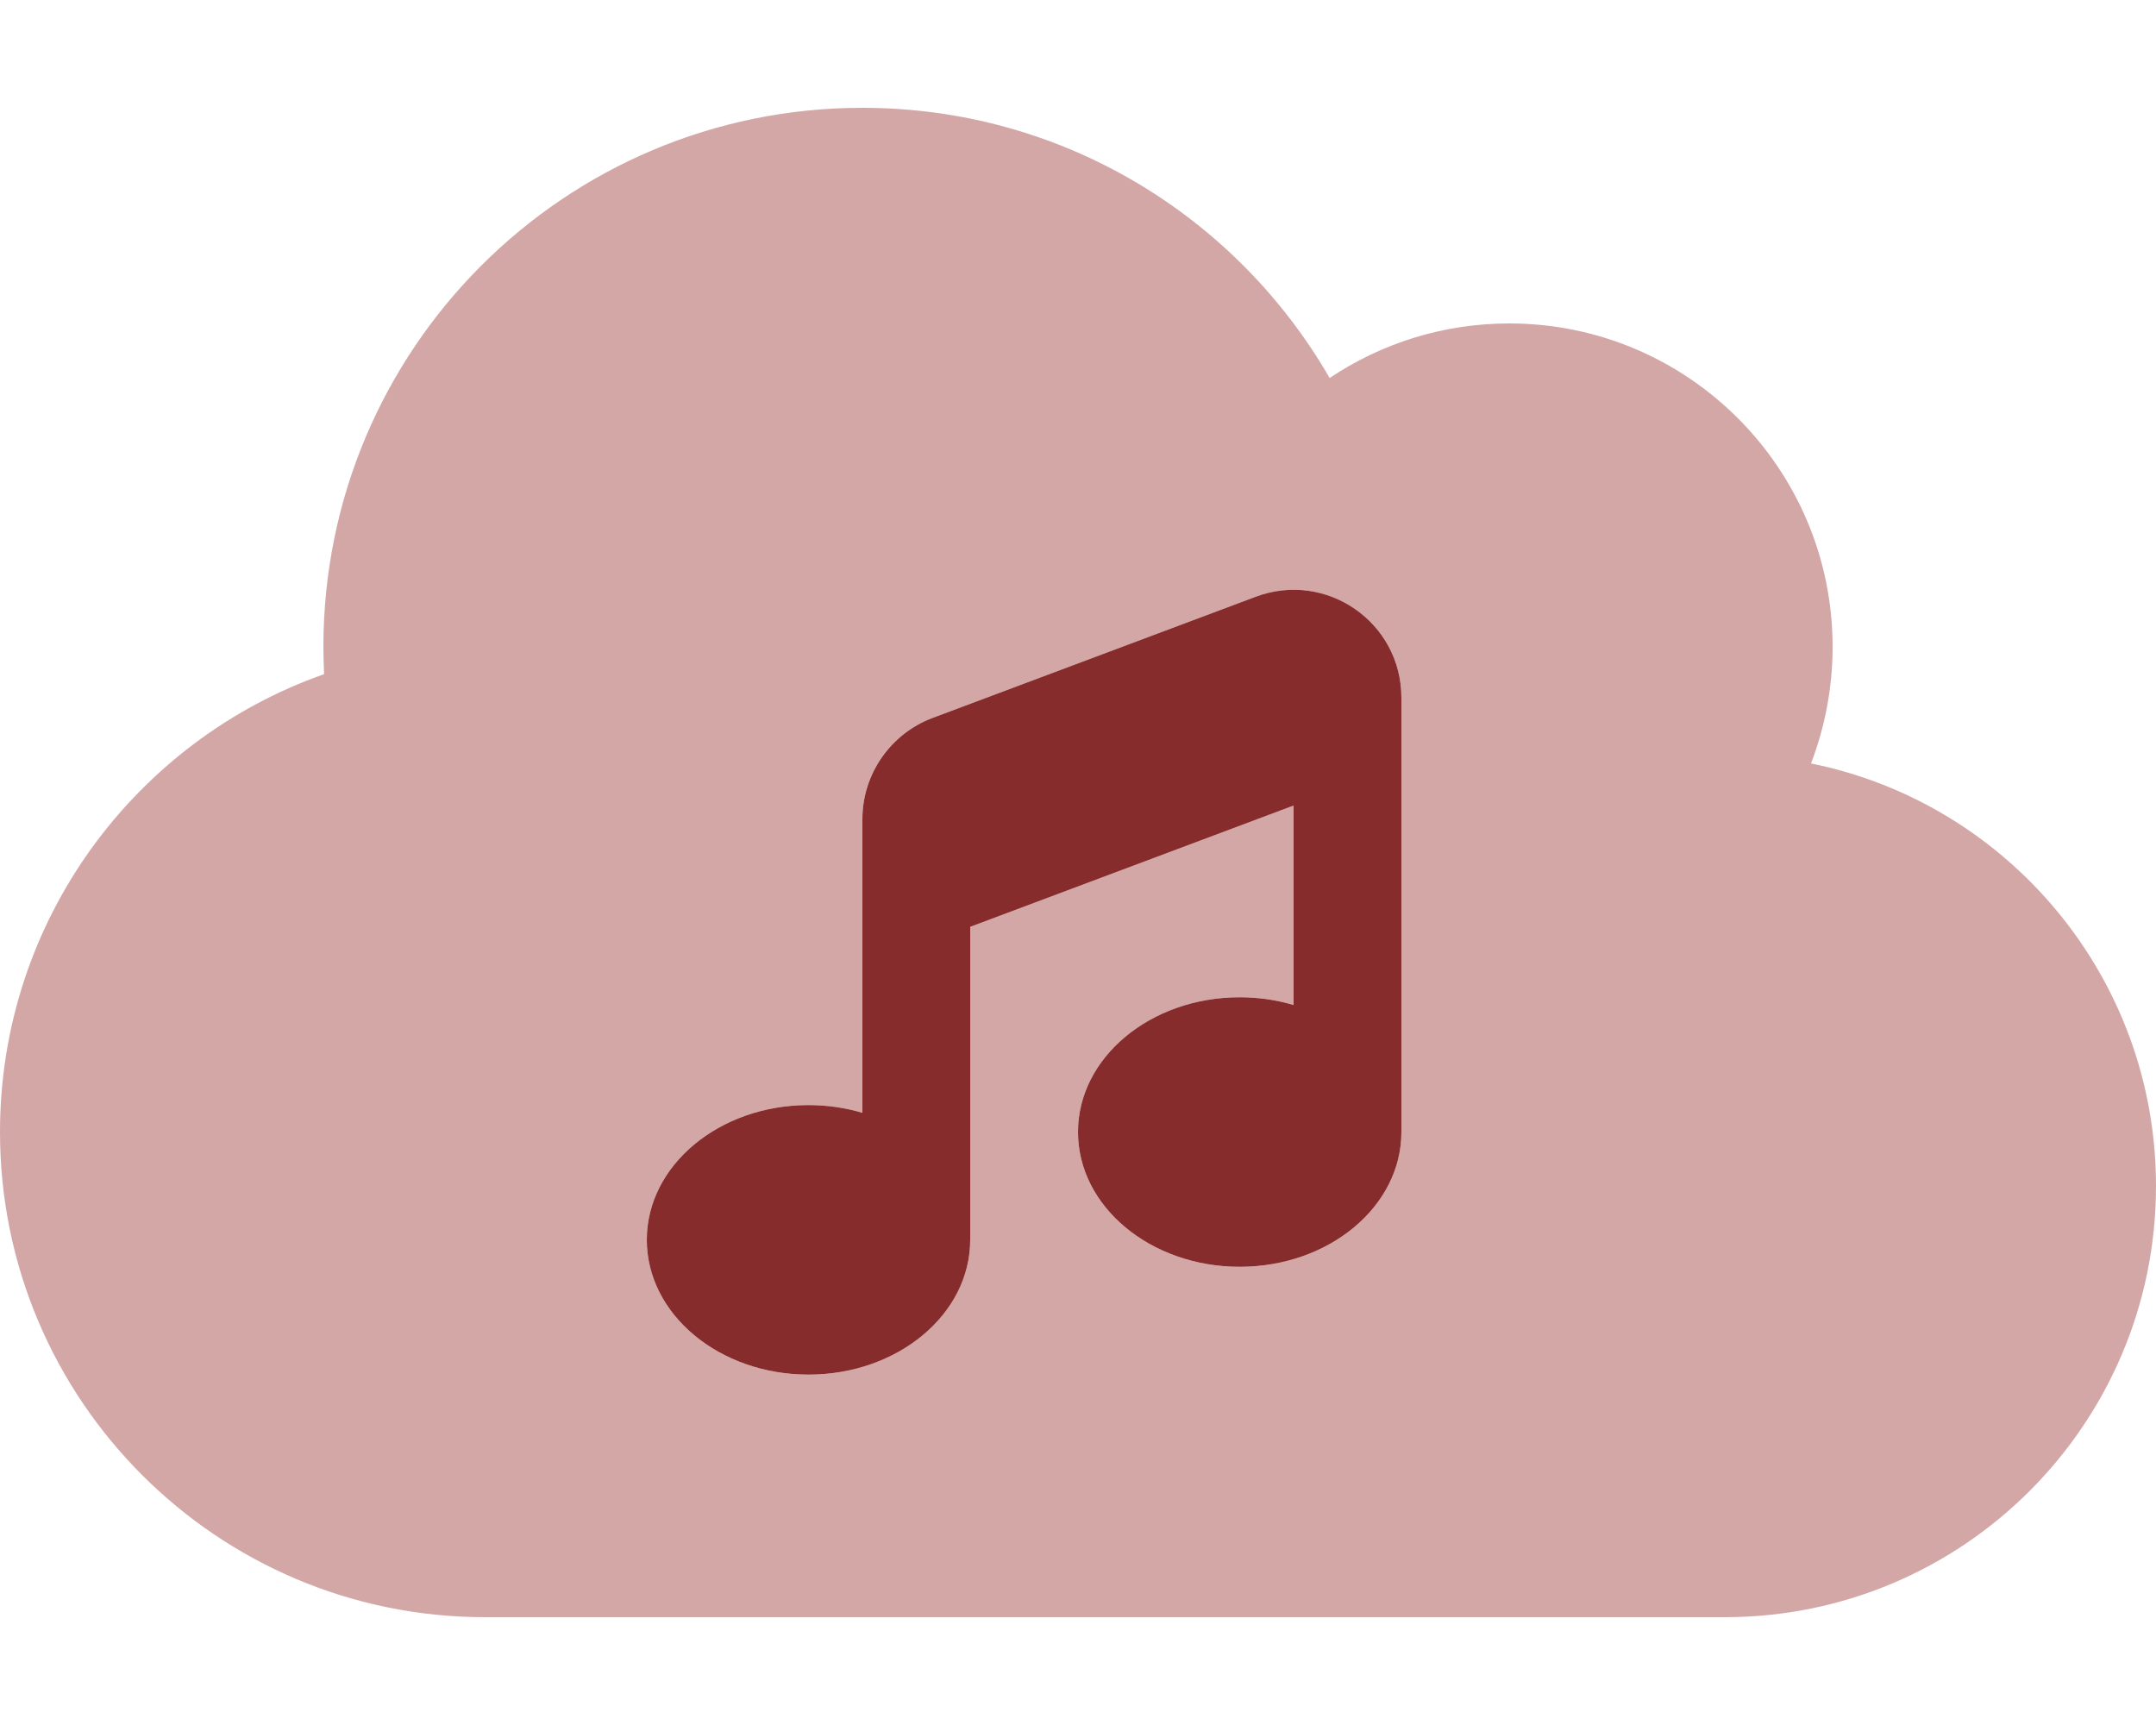 <?xml version="1.0" encoding="UTF-8"?>
<svg xmlns="http://www.w3.org/2000/svg" viewBox="0 0 640 512">
  <defs>
    <style>.fa-secondary{opacity:.4} .fa-secondary{fill:#942424;} .fa-primary{fill:#872c2c;} </style>
  </defs>
  <path class="fa-primary" d="M372.8 177.1c20.9-7.8 43.2 7.6 43.2 30V336v0c0 22.1-21.5 40-48 40s-48-17.9-48-40s21.5-40 48-40c5.6 0 11 .8 16 2.3V239.1l-96 36V368v0c0 22.1-21.5 40-48 40s-48-17.9-48-40s21.5-40 48-40c5.6 0 11 .8 16 2.3V243.1c0-13.3 8.3-25.3 20.8-30l96-36z"></path>
  <path class="fa-secondary" d="M144 480C64.5 480 0 415.5 0 336c0-62.8 40.2-116.2 96.2-135.9c-.1-2.7-.2-5.4-.2-8.1c0-88.4 71.6-160 160-160c59.3 0 111 32.2 138.7 80.2C409.9 102 428.3 96 448 96c53 0 96 43 96 96c0 12.2-2.3 23.8-6.4 34.6C596 238.4 640 290.1 640 352c0 70.7-57.3 128-128 128H144zM416 207.1c0-22.3-22.3-37.8-43.2-30l-96 36c-12.5 4.7-20.8 16.6-20.8 30v87.2c-5-1.5-10.4-2.3-16-2.3c-26.5 0-48 17.9-48 40s21.5 40 48 40s48-17.9 48-40v0V275.1l96-36v59.2c-5-1.5-10.4-2.3-16-2.3c-26.5 0-48 17.9-48 40s21.5 40 48 40s48-17.9 48-40v0V207.1z"></path>
</svg>
